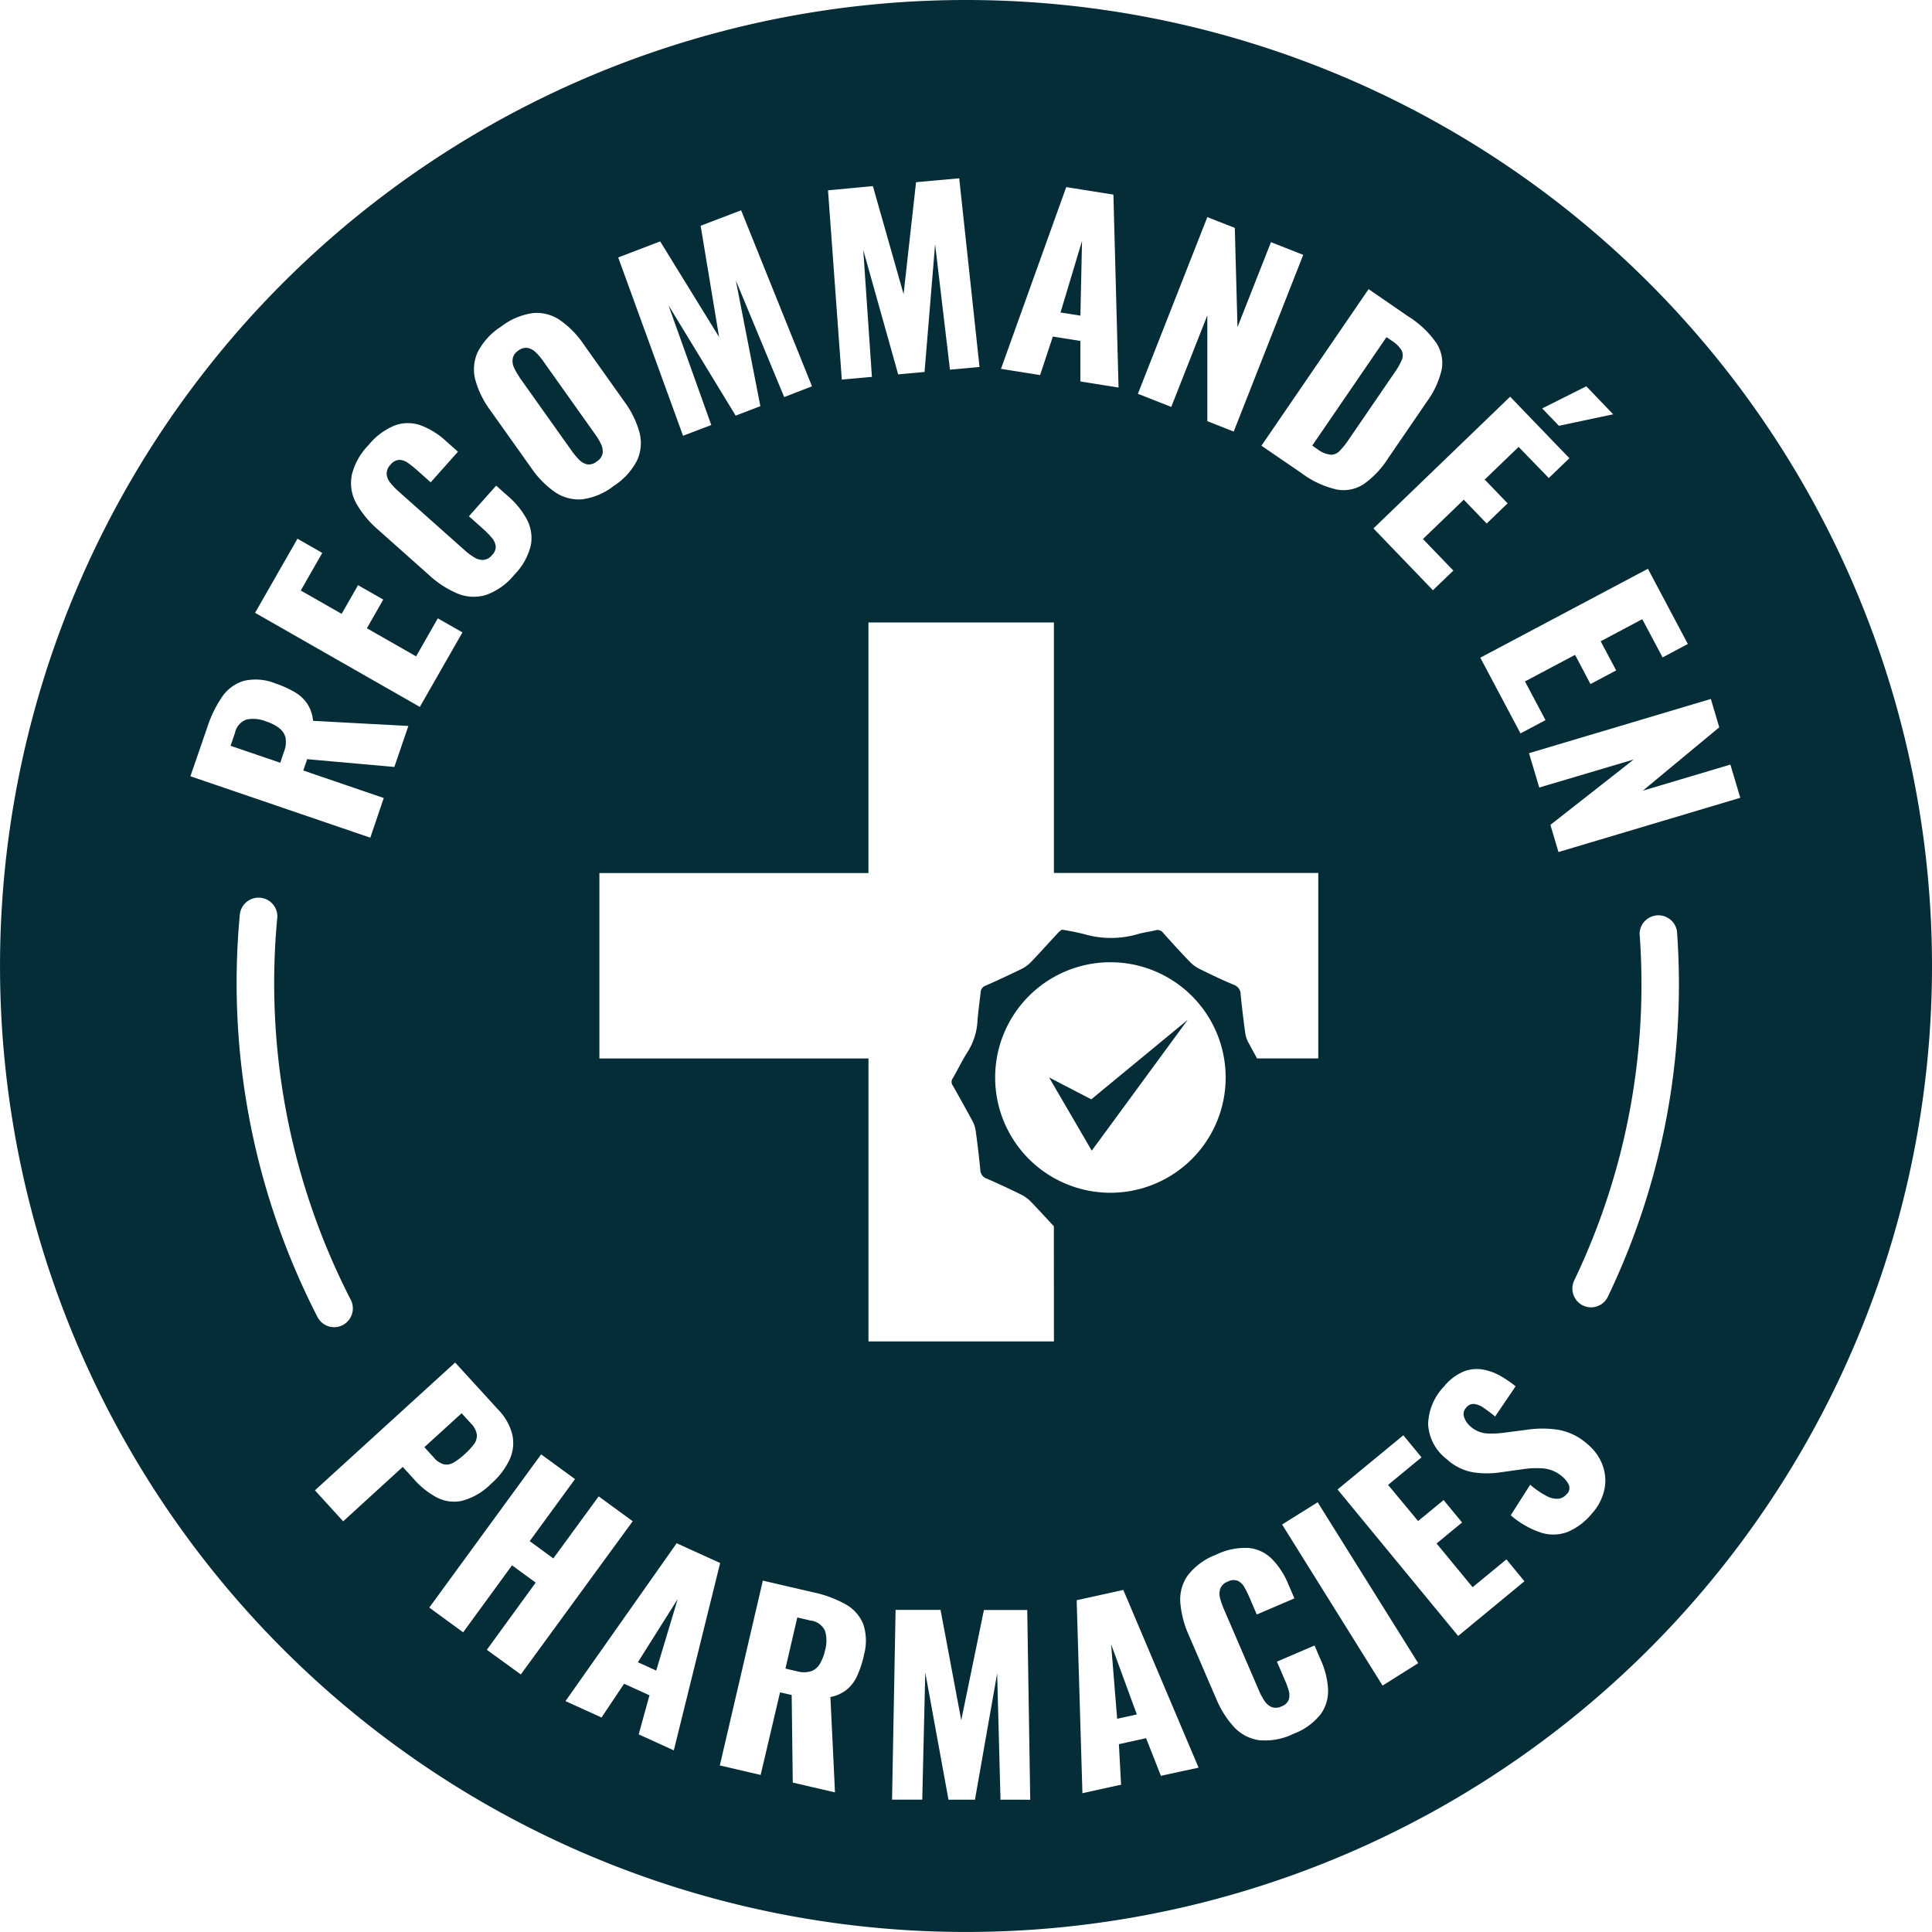<svg xmlns="http://www.w3.org/2000/svg" xmlns:xlink="http://www.w3.org/1999/xlink" width="71.879" height="71.879" viewBox="0 0 71.879 71.879"><defs><clipPath id="clip-path"><rect id="Rectangle_495" data-name="Rectangle 495" width="71.879" height="71.879" transform="translate(0 0)" fill="none"></rect></clipPath></defs><g id="Groupe_347" data-name="Groupe 347" transform="translate(0 0)"><g id="Groupe_346" data-name="Groupe 346" clip-path="url(#clip-path)"><path id="Trac&#xE9;_216" data-name="Trac&#xE9; 216" d="M49.506,16.92a.458.458,0,0,0,.339-.148,2.95,2.95,0,0,0,.328-.41l1.737-2.538a2.194,2.194,0,0,0,.246-.444.424.424,0,0,0-.011-.346,1.106,1.106,0,0,0-.368-.358l-.194-.133-2.762,4.035.2.138a.963.963,0,0,0,.483.2" fill="#042d38"></path><path id="Trac&#xE9;_217" data-name="Trac&#xE9; 217" d="M41.563,63.945l.732-.161-.957-2.609Z" fill="#042d38"></path><path id="Trac&#xE9;_218" data-name="Trac&#xE9; 218" d="M39.031,40.086l1.587,2.724,3.57-4.868L40.6,40.9Z" fill="#042d38"></path><path id="Trac&#xE9;_219" data-name="Trac&#xE9; 219" d="M23.732,61.843l.682.31.8-2.662Z" fill="#042d38"></path><path id="Trac&#xE9;_220" data-name="Trac&#xE9; 220" d="M30.156,60.292l-.493-.114-.441,1.9.425.1a.944.944,0,0,0,.527,0,.615.615,0,0,0,.327-.272,1.7,1.7,0,0,0,.194-.506,1.288,1.288,0,0,0,0-.725.675.675,0,0,0-.537-.384" fill="#042d38"></path><path id="Trac&#xE9;_221" data-name="Trac&#xE9; 221" d="M35.939,0a35.939,35.939,0,1,0,35.94,35.939A35.94,35.94,0,0,0,35.939,0M63.964,27.059l-2.843,2.358,3.257-.971.368,1.236L57.982,31.7l-.3-1.011,3.1-2.432L57.267,29.3l-.381-1.278,6.765-2.017Zm-1.169-3.1-.939.5L61.1,23.037l-1.548.821.576,1.085-.955.507L58.6,24.364l-1.864.988.764,1.44-.931.494-1.495-2.817,6.236-3.308Zm-3.777-9.587,1,1.042L58,15.842l-.623-.647Zm-.63,2.675-.766.738L56.5,16.627l-1.262,1.215.852.885-.778.75-.853-.886-1.519,1.463,1.131,1.174-.76.731-2.212-2.3,5.085-4.9Zm-6-5.278a3.587,3.587,0,0,1,1.056,1,1.352,1.352,0,0,1,.188,1.005,3.283,3.283,0,0,1-.548,1.172l-1.447,2.115a3.4,3.4,0,0,1-.9.95,1.366,1.366,0,0,1-1.009.2,3.474,3.474,0,0,1-1.308-.61l-1.489-1.019,3.987-5.825Zm-7.47-3.691,1.022.4.1,3.693,1.246-3.162,1.2.473L45.9,16.056l-.982-.387,0-3.936-1.342,3.406-1.241-.489Zm-5.25-1.117,1.756.279.191,7.178-1.42-.226,0-1.508-1.024-.163-.475,1.433-1.455-.231Zm-7.193-.037,1.142,4.018.464-4.163,1.606-.145.756,7.02-1.1.1-.553-4.666-.393,4.752-.981.088L32.117,9.3l.322,4.722-1.12.1-.513-7.041ZM24.561,8.981l2.192,3.557L26.067,8.4l1.506-.576,2.637,6.549-1.034.4-1.8-4.341.913,4.68-.919.352-2.5-4.108,1.593,4.457-1.05.4L23,9.579Zm-6.793,4.128a2.452,2.452,0,0,1,.864-.95,2.509,2.509,0,0,1,1.193-.511,1.534,1.534,0,0,1,1,.257,3.45,3.45,0,0,1,.886.9l1.519,2.139a3.472,3.472,0,0,1,.558,1.132,1.555,1.555,0,0,1-.079,1.039,2.473,2.473,0,0,1-.872.962,2.418,2.418,0,0,1-1.185.5,1.56,1.56,0,0,1-1.005-.27,3.472,3.472,0,0,1-.884-.9l-1.52-2.139a3.437,3.437,0,0,1-.558-1.132,1.546,1.546,0,0,1,.083-1.027M13.081,17.7a2.39,2.39,0,0,1,.628-1.138,2.436,2.436,0,0,1,1.006-.744,1.423,1.423,0,0,1,.951.012,2.873,2.873,0,0,1,.916.57l.456.406-1.014,1.139-.527-.469a3.771,3.771,0,0,0-.314-.25.594.594,0,0,0-.322-.117.442.442,0,0,0-.332.182.465.465,0,0,0-.143.358.615.615,0,0,0,.146.327,2.693,2.693,0,0,0,.289.3l2.48,2.207a2.236,2.236,0,0,0,.349.257.582.582,0,0,0,.338.091.462.462,0,0,0,.317-.178.429.429,0,0,0,.137-.345.626.626,0,0,0-.157-.315A3.29,3.29,0,0,0,18,19.7l-.554-.493,1.014-1.139.456.405a3.056,3.056,0,0,1,.685.849,1.482,1.482,0,0,1,.149.961,2.343,2.343,0,0,1-.615,1.1,2.377,2.377,0,0,1-1.061.754,1.578,1.578,0,0,1-1.049-.053,3.647,3.647,0,0,1-1.056-.683l-1.9-1.692a3.7,3.7,0,0,1-.813-.98,1.545,1.545,0,0,1-.171-1.033m-2.018,2.347.923.527-.8,1.4,1.521.868.61-1.067.938.536-.609,1.067,1.831,1.046.808-1.415.916.523L15.62,26.3,9.49,22.8Zm-3.35,7a4.337,4.337,0,0,1,.549-1.121,1.5,1.5,0,0,1,.8-.589,1.941,1.941,0,0,1,1.179.094,3.954,3.954,0,0,1,.711.317,1.449,1.449,0,0,1,.473.434,1.406,1.406,0,0,1,.219.641l3.545.19-.521,1.525-3.244-.289-.144.421,2.993,1.023-.5,1.476L7.084,28.88Zm1.215,6.925a.7.7,0,0,1,1.388.134A25.773,25.773,0,0,0,13.05,48.358a.7.7,0,0,1-.3.941.69.69,0,0,1-.322.079A.7.7,0,0,1,11.813,49,27.186,27.186,0,0,1,8.928,33.966m6.478,21.073-.422-.464L12.768,56.6l-1.051-1.153,5.217-4.755,1.6,1.752a2.045,2.045,0,0,1,.527.934,1.468,1.468,0,0,1-.1.921,2.762,2.762,0,0,1-.686.9,2.381,2.381,0,0,1-1.106.643,1.405,1.405,0,0,1-.935-.139,3.073,3.073,0,0,1-.821-.655m2.7,6.332L19.93,58.88l-.88-.643-1.819,2.492-1.26-.92,4.162-5.7,1.26.92-1.686,2.308.88.643,1.686-2.309,1.267.925-4.163,5.7Zm5.65,3.146.4-1.454-.944-.429-.839,1.255-1.341-.609,4.136-5.874,1.618.736-1.724,6.97Zm8.375-2.925a3.867,3.867,0,0,1-.244.74,1.44,1.44,0,0,1-.383.515,1.4,1.4,0,0,1-.616.281l.17,3.547-1.571-.365-.04-3.257-.433-.1L28.3,66.035l-1.519-.353,1.6-6.876,1.893.439a4.332,4.332,0,0,1,1.17.433,1.5,1.5,0,0,1,.667.732,1.945,1.945,0,0,1,.025,1.182m5.087,5.364-.124-4.7-.826,4.7-.985,0-.864-4.733-.112,4.732-1.124,0,.132-7.059,1.673,0L35.763,64l.843-4.1,1.612,0,.111,7.058Zm1.988-17.048h-6.9V39.381H22.3v-6.9h10.01V23.159h6.9v9.319h9.836v6.9H46.769q-.162-.292-.32-.586a1.04,1.04,0,0,1-.12-.353c-.065-.477-.123-.955-.171-1.434a.372.372,0,0,0-.248-.363c-.433-.18-.856-.383-1.276-.591a1.357,1.357,0,0,1-.373-.274c-.338-.351-.667-.711-.991-1.076a.255.255,0,0,0-.282-.089c-.2.048-.416.075-.618.13a3.562,3.562,0,0,1-2.023.015,8.485,8.485,0,0,0-.843-.169,1.27,1.27,0,0,0-.129.106c-.34.366-.673.739-1.019,1.1a1.26,1.26,0,0,1-.344.253q-.665.324-1.341.623a.272.272,0,0,0-.187.249c-.035.347-.09.692-.116,1.04a2.4,2.4,0,0,1-.355,1.156c-.208.323-.375.672-.568,1.005a.229.229,0,0,0,0,.263q.375.657.735,1.324a1.049,1.049,0,0,1,.119.355q.1.723.172,1.451a.354.354,0,0,0,.235.335c.43.185.855.384,1.275.592a1.356,1.356,0,0,1,.375.271c.289.3.568.607.852.91ZM45.6,40.086A4.288,4.288,0,1,1,41.316,35.8,4.287,4.287,0,0,1,45.6,40.086M43.19,66.068l-.55-1.4-1.012.223.081,1.508-1.438.316-.214-7.18,1.736-.382,2.8,6.612Zm5.951-2.3a2.326,2.326,0,0,1-1.024.74,2.369,2.369,0,0,1-1.28.234,1.577,1.577,0,0,1-.929-.492,3.625,3.625,0,0,1-.667-1.065l-1.007-2.337a3.7,3.7,0,0,1-.322-1.232,1.561,1.561,0,0,1,.282-1.009,2.411,2.411,0,0,1,1.051-.766,2.439,2.439,0,0,1,1.226-.248,1.414,1.414,0,0,1,.857.414,2.872,2.872,0,0,1,.589.9l.241.56-1.4.6-.279-.649a3.637,3.637,0,0,0-.178-.359.587.587,0,0,0-.242-.242.441.441,0,0,0-.379.025.46.46,0,0,0-.28.263.615.615,0,0,0-.007.359,2.731,2.731,0,0,0,.136.392l1.314,3.05a2.186,2.186,0,0,0,.206.38.6.6,0,0,0,.268.226.466.466,0,0,0,.363-.028.429.429,0,0,0,.27-.254.624.624,0,0,0-.009-.352A3.243,3.243,0,0,0,47.8,62.5l-.293-.68,1.4-.6.241.56a3.019,3.019,0,0,1,.261,1.06,1.473,1.473,0,0,1-.271.932m2.3-1.061L47.7,56.718l1.323-.827,3.741,5.987Zm2.812-1.846-4.487-5.45,2.448-2.016.676.821-1.244,1.025L52.76,56.59l.949-.781.687.834-.949.781,1.341,1.628,1.258-1.036.67.814ZM59.69,55.42a1.963,1.963,0,0,1-.466.894,2.353,2.353,0,0,1-.9.68,1.505,1.505,0,0,1-.989.028,3.335,3.335,0,0,1-1.129-.647l.724-1.137a3.186,3.186,0,0,0,.607.418.811.811,0,0,0,.439.105.471.471,0,0,0,.307-.167.309.309,0,0,0,.084-.348.856.856,0,0,0-.214-.285,1.258,1.258,0,0,0-.693-.325,3.249,3.249,0,0,0-.829.029l-.8.111a3.388,3.388,0,0,1-1.025,0,1.944,1.944,0,0,1-.986-.493,1.75,1.75,0,0,1-.687-1.3,2.1,2.1,0,0,1,.592-1.4,1.878,1.878,0,0,1,.742-.562,1.339,1.339,0,0,1,.722-.065,2.076,2.076,0,0,1,.653.245,4.171,4.171,0,0,1,.545.376L55.625,52.7a5.388,5.388,0,0,0-.437-.328.754.754,0,0,0-.352-.139.348.348,0,0,0-.29.141.336.336,0,0,0-.071.36.767.767,0,0,0,.21.316,1.046,1.046,0,0,0,.606.279,3.612,3.612,0,0,0,.715-.032l.771-.1a3.977,3.977,0,0,1,1.183-.005,2.231,2.231,0,0,1,1.136.567,1.818,1.818,0,0,1,.531.763,1.661,1.661,0,0,1,.063.9m.13-7.177a.7.7,0,0,1-.628.394.685.685,0,0,1-.3-.07.7.7,0,0,1-.324-.931A25.475,25.475,0,0,0,61,34.737a.7.7,0,0,1,1.39-.1A26.866,26.866,0,0,1,59.82,48.243" fill="#042d38"></path><path id="Trac&#xE9;_222" data-name="Trac&#xE9; 222" d="M19.322,14.032,21.289,16.8a2.66,2.66,0,0,0,.253.3.6.6,0,0,0,.3.175.452.452,0,0,0,.358-.105.468.468,0,0,0,.221-.307.6.6,0,0,0-.061-.341,1.985,1.985,0,0,0-.2-.34l-1.968-2.771a2.214,2.214,0,0,0-.257-.3.613.613,0,0,0-.3-.166.464.464,0,0,0-.362.107.441.441,0,0,0-.2.3.591.591,0,0,0,.058.339,2.067,2.067,0,0,0,.2.343" fill="#042d38"></path><path id="Trac&#xE9;_223" data-name="Trac&#xE9; 223" d="M10.383,27.083A1.713,1.713,0,0,0,9.9,26.84a1.281,1.281,0,0,0-.722-.072.673.673,0,0,0-.436.5l-.164.479,1.848.631.14-.412a.953.953,0,0,0,.056-.525.632.632,0,0,0-.239-.353" fill="#042d38"></path><path id="Trac&#xE9;_224" data-name="Trac&#xE9; 224" d="M16.876,54.413a2.411,2.411,0,0,0,.426-.323,2.533,2.533,0,0,0,.324-.349.541.541,0,0,0,.115-.358.718.718,0,0,0-.221-.424l-.346-.38-1.385,1.262.352.387a.757.757,0,0,0,.371.251.5.5,0,0,0,.364-.066" fill="#042d38"></path><path id="Trac&#xE9;_225" data-name="Trac&#xE9; 225" d="M40.256,8.965l-.8,2.661.74.117Z" fill="#042d38"></path></g></g></svg>